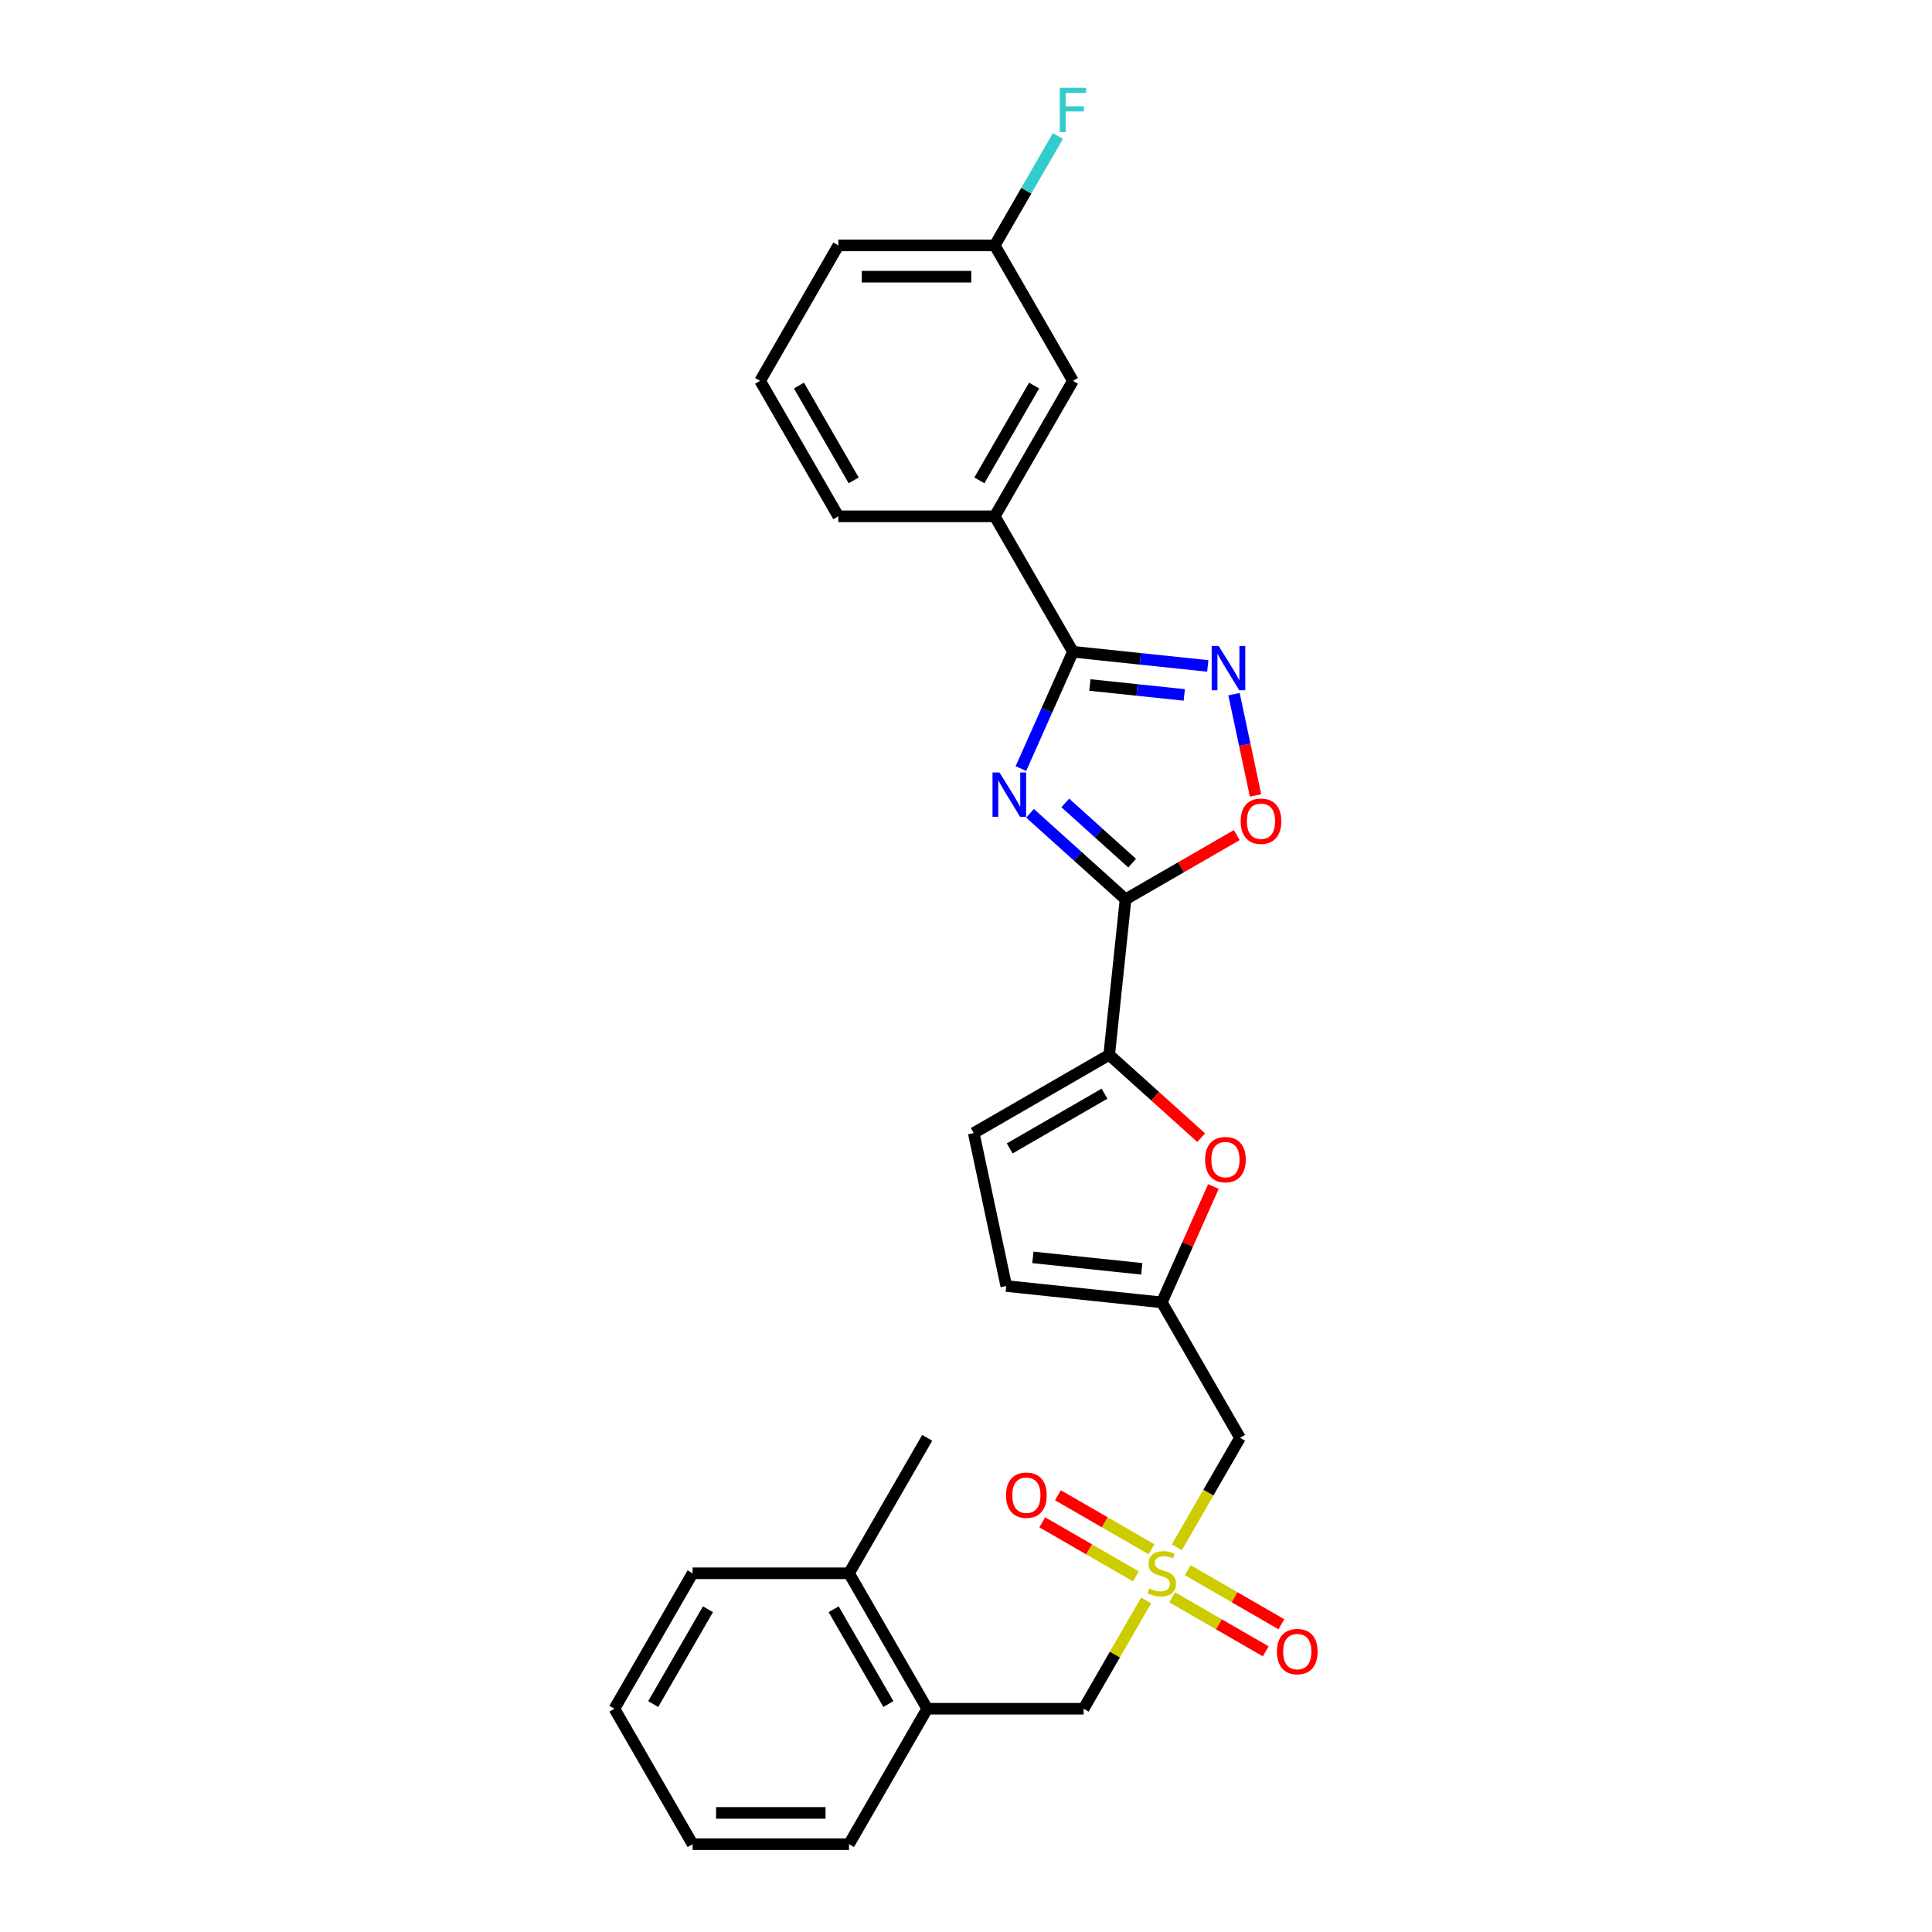 <?xml version='1.0' encoding='iso-8859-1'?>
<svg version='1.1' baseProfile='full'
              xmlns='http://www.w3.org/2000/svg'
                      xmlns:rdkit='http://www.rdkit.org/xml'
                      xmlns:xlink='http://www.w3.org/1999/xlink'
                  xml:space='preserve'
width='1000px' height='1000px' viewBox='0 0 1000 1000'>
<!-- END OF HEADER -->
<rect style='opacity:1.0;fill:#FFFFFF;stroke:none' width='1000' height='1000' x='0' y='0'> </rect>
<path class='bond-0' d='M 533.14,420.958 L 557.861,443.217' style='fill:none;fill-rule:evenodd;stroke:#0000FF;stroke-width:6px;stroke-linecap:butt;stroke-linejoin:miter;stroke-opacity:1' />
<path class='bond-0' d='M 557.861,443.217 L 582.582,465.476' style='fill:none;fill-rule:evenodd;stroke:#000000;stroke-width:6px;stroke-linecap:butt;stroke-linejoin:miter;stroke-opacity:1' />
<path class='bond-0' d='M 551.39,415.604 L 568.695,431.185' style='fill:none;fill-rule:evenodd;stroke:#0000FF;stroke-width:6px;stroke-linecap:butt;stroke-linejoin:miter;stroke-opacity:1' />
<path class='bond-0' d='M 568.695,431.185 L 586,446.766' style='fill:none;fill-rule:evenodd;stroke:#000000;stroke-width:6px;stroke-linecap:butt;stroke-linejoin:miter;stroke-opacity:1' />
<path class='bond-2' d='M 528.426,397.82 L 541.887,367.586' style='fill:none;fill-rule:evenodd;stroke:#0000FF;stroke-width:6px;stroke-linecap:butt;stroke-linejoin:miter;stroke-opacity:1' />
<path class='bond-2' d='M 541.887,367.586 L 555.348,337.352' style='fill:none;fill-rule:evenodd;stroke:#000000;stroke-width:6px;stroke-linecap:butt;stroke-linejoin:miter;stroke-opacity:1' />
<path class='bond-4' d='M 582.582,465.476 L 574.12,545.987' style='fill:none;fill-rule:evenodd;stroke:#000000;stroke-width:6px;stroke-linecap:butt;stroke-linejoin:miter;stroke-opacity:1' />
<path class='bond-5' d='M 582.582,465.476 L 611.362,448.86' style='fill:none;fill-rule:evenodd;stroke:#000000;stroke-width:6px;stroke-linecap:butt;stroke-linejoin:miter;stroke-opacity:1' />
<path class='bond-5' d='M 611.362,448.86 L 640.143,432.244' style='fill:none;fill-rule:evenodd;stroke:#FF0000;stroke-width:6px;stroke-linecap:butt;stroke-linejoin:miter;stroke-opacity:1' />
<path class='bond-1' d='M 609.122,800.874 L 625.476,772.547' style='fill:none;fill-rule:evenodd;stroke:#CCCC00;stroke-width:6px;stroke-linecap:butt;stroke-linejoin:miter;stroke-opacity:1' />
<path class='bond-1' d='M 625.476,772.547 L 641.831,744.22' style='fill:none;fill-rule:evenodd;stroke:#000000;stroke-width:6px;stroke-linecap:butt;stroke-linejoin:miter;stroke-opacity:1' />
<path class='bond-11' d='M 593.231,828.398 L 577.054,856.418' style='fill:none;fill-rule:evenodd;stroke:#CCCC00;stroke-width:6px;stroke-linecap:butt;stroke-linejoin:miter;stroke-opacity:1' />
<path class='bond-11' d='M 577.054,856.418 L 560.877,884.437' style='fill:none;fill-rule:evenodd;stroke:#000000;stroke-width:6px;stroke-linecap:butt;stroke-linejoin:miter;stroke-opacity:1' />
<path class='bond-13' d='M 596.027,801.905 L 571.799,787.917' style='fill:none;fill-rule:evenodd;stroke:#CCCC00;stroke-width:6px;stroke-linecap:butt;stroke-linejoin:miter;stroke-opacity:1' />
<path class='bond-13' d='M 571.799,787.917 L 547.57,773.929' style='fill:none;fill-rule:evenodd;stroke:#FF0000;stroke-width:6px;stroke-linecap:butt;stroke-linejoin:miter;stroke-opacity:1' />
<path class='bond-13' d='M 587.932,815.927 L 563.703,801.939' style='fill:none;fill-rule:evenodd;stroke:#CCCC00;stroke-width:6px;stroke-linecap:butt;stroke-linejoin:miter;stroke-opacity:1' />
<path class='bond-13' d='M 563.703,801.939 L 539.475,787.95' style='fill:none;fill-rule:evenodd;stroke:#FF0000;stroke-width:6px;stroke-linecap:butt;stroke-linejoin:miter;stroke-opacity:1' />
<path class='bond-14' d='M 606.681,826.752 L 630.909,840.74' style='fill:none;fill-rule:evenodd;stroke:#CCCC00;stroke-width:6px;stroke-linecap:butt;stroke-linejoin:miter;stroke-opacity:1' />
<path class='bond-14' d='M 630.909,840.74 L 655.137,854.728' style='fill:none;fill-rule:evenodd;stroke:#FF0000;stroke-width:6px;stroke-linecap:butt;stroke-linejoin:miter;stroke-opacity:1' />
<path class='bond-14' d='M 614.776,812.73 L 639.004,826.718' style='fill:none;fill-rule:evenodd;stroke:#CCCC00;stroke-width:6px;stroke-linecap:butt;stroke-linejoin:miter;stroke-opacity:1' />
<path class='bond-14' d='M 639.004,826.718 L 663.233,840.706' style='fill:none;fill-rule:evenodd;stroke:#FF0000;stroke-width:6px;stroke-linecap:butt;stroke-linejoin:miter;stroke-opacity:1' />
<path class='bond-3' d='M 555.348,337.352 L 590.245,341.019' style='fill:none;fill-rule:evenodd;stroke:#000000;stroke-width:6px;stroke-linecap:butt;stroke-linejoin:miter;stroke-opacity:1' />
<path class='bond-3' d='M 590.245,341.019 L 625.141,344.687' style='fill:none;fill-rule:evenodd;stroke:#0000FF;stroke-width:6px;stroke-linecap:butt;stroke-linejoin:miter;stroke-opacity:1' />
<path class='bond-3' d='M 564.125,354.554 L 588.552,357.122' style='fill:none;fill-rule:evenodd;stroke:#000000;stroke-width:6px;stroke-linecap:butt;stroke-linejoin:miter;stroke-opacity:1' />
<path class='bond-3' d='M 588.552,357.122 L 612.98,359.689' style='fill:none;fill-rule:evenodd;stroke:#0000FF;stroke-width:6px;stroke-linecap:butt;stroke-linejoin:miter;stroke-opacity:1' />
<path class='bond-10' d='M 555.348,337.352 L 514.871,267.243' style='fill:none;fill-rule:evenodd;stroke:#000000;stroke-width:6px;stroke-linecap:butt;stroke-linejoin:miter;stroke-opacity:1' />
<path class='bond-28' d='M 638.726,359.301 L 644.298,385.514' style='fill:none;fill-rule:evenodd;stroke:#0000FF;stroke-width:6px;stroke-linecap:butt;stroke-linejoin:miter;stroke-opacity:1' />
<path class='bond-28' d='M 644.298,385.514 L 649.87,411.727' style='fill:none;fill-rule:evenodd;stroke:#FF0000;stroke-width:6px;stroke-linecap:butt;stroke-linejoin:miter;stroke-opacity:1' />
<path class='bond-6' d='M 574.12,545.987 L 597.927,567.422' style='fill:none;fill-rule:evenodd;stroke:#000000;stroke-width:6px;stroke-linecap:butt;stroke-linejoin:miter;stroke-opacity:1' />
<path class='bond-6' d='M 597.927,567.422 L 621.733,588.858' style='fill:none;fill-rule:evenodd;stroke:#FF0000;stroke-width:6px;stroke-linecap:butt;stroke-linejoin:miter;stroke-opacity:1' />
<path class='bond-9' d='M 574.12,545.987 L 504.012,586.464' style='fill:none;fill-rule:evenodd;stroke:#000000;stroke-width:6px;stroke-linecap:butt;stroke-linejoin:miter;stroke-opacity:1' />
<path class='bond-9' d='M 571.699,566.08 L 522.623,594.414' style='fill:none;fill-rule:evenodd;stroke:#000000;stroke-width:6px;stroke-linecap:butt;stroke-linejoin:miter;stroke-opacity:1' />
<path class='bond-7' d='M 628.06,614.129 L 614.707,644.12' style='fill:none;fill-rule:evenodd;stroke:#FF0000;stroke-width:6px;stroke-linecap:butt;stroke-linejoin:miter;stroke-opacity:1' />
<path class='bond-7' d='M 614.707,644.12 L 601.354,674.111' style='fill:none;fill-rule:evenodd;stroke:#000000;stroke-width:6px;stroke-linecap:butt;stroke-linejoin:miter;stroke-opacity:1' />
<path class='bond-8' d='M 601.354,674.111 L 641.831,744.22' style='fill:none;fill-rule:evenodd;stroke:#000000;stroke-width:6px;stroke-linecap:butt;stroke-linejoin:miter;stroke-opacity:1' />
<path class='bond-29' d='M 601.354,674.111 L 520.843,665.649' style='fill:none;fill-rule:evenodd;stroke:#000000;stroke-width:6px;stroke-linecap:butt;stroke-linejoin:miter;stroke-opacity:1' />
<path class='bond-29' d='M 590.97,656.74 L 534.612,650.817' style='fill:none;fill-rule:evenodd;stroke:#000000;stroke-width:6px;stroke-linecap:butt;stroke-linejoin:miter;stroke-opacity:1' />
<path class='bond-12' d='M 504.012,586.464 L 520.843,665.649' style='fill:none;fill-rule:evenodd;stroke:#000000;stroke-width:6px;stroke-linecap:butt;stroke-linejoin:miter;stroke-opacity:1' />
<path class='bond-16' d='M 514.871,267.243 L 555.348,197.135' style='fill:none;fill-rule:evenodd;stroke:#000000;stroke-width:6px;stroke-linecap:butt;stroke-linejoin:miter;stroke-opacity:1' />
<path class='bond-16' d='M 506.921,248.631 L 535.255,199.556' style='fill:none;fill-rule:evenodd;stroke:#000000;stroke-width:6px;stroke-linecap:butt;stroke-linejoin:miter;stroke-opacity:1' />
<path class='bond-20' d='M 514.871,267.243 L 433.917,267.243' style='fill:none;fill-rule:evenodd;stroke:#000000;stroke-width:6px;stroke-linecap:butt;stroke-linejoin:miter;stroke-opacity:1' />
<path class='bond-15' d='M 560.877,884.437 L 479.922,884.437' style='fill:none;fill-rule:evenodd;stroke:#000000;stroke-width:6px;stroke-linecap:butt;stroke-linejoin:miter;stroke-opacity:1' />
<path class='bond-17' d='M 479.922,884.437 L 439.445,814.328' style='fill:none;fill-rule:evenodd;stroke:#000000;stroke-width:6px;stroke-linecap:butt;stroke-linejoin:miter;stroke-opacity:1' />
<path class='bond-17' d='M 459.829,882.016 L 431.495,832.94' style='fill:none;fill-rule:evenodd;stroke:#000000;stroke-width:6px;stroke-linecap:butt;stroke-linejoin:miter;stroke-opacity:1' />
<path class='bond-22' d='M 479.922,884.437 L 439.445,954.545' style='fill:none;fill-rule:evenodd;stroke:#000000;stroke-width:6px;stroke-linecap:butt;stroke-linejoin:miter;stroke-opacity:1' />
<path class='bond-18' d='M 555.348,197.135 L 514.871,127.026' style='fill:none;fill-rule:evenodd;stroke:#000000;stroke-width:6px;stroke-linecap:butt;stroke-linejoin:miter;stroke-opacity:1' />
<path class='bond-23' d='M 439.445,814.328 L 479.922,744.22' style='fill:none;fill-rule:evenodd;stroke:#000000;stroke-width:6px;stroke-linecap:butt;stroke-linejoin:miter;stroke-opacity:1' />
<path class='bond-24' d='M 439.445,814.328 L 358.491,814.328' style='fill:none;fill-rule:evenodd;stroke:#000000;stroke-width:6px;stroke-linecap:butt;stroke-linejoin:miter;stroke-opacity:1' />
<path class='bond-19' d='M 514.871,127.026 L 531.216,98.715' style='fill:none;fill-rule:evenodd;stroke:#000000;stroke-width:6px;stroke-linecap:butt;stroke-linejoin:miter;stroke-opacity:1' />
<path class='bond-19' d='M 531.216,98.715 L 547.562,70.405' style='fill:none;fill-rule:evenodd;stroke:#33CCCC;stroke-width:6px;stroke-linecap:butt;stroke-linejoin:miter;stroke-opacity:1' />
<path class='bond-30' d='M 514.871,127.026 L 433.917,127.026' style='fill:none;fill-rule:evenodd;stroke:#000000;stroke-width:6px;stroke-linecap:butt;stroke-linejoin:miter;stroke-opacity:1' />
<path class='bond-30' d='M 502.728,143.217 L 446.06,143.217' style='fill:none;fill-rule:evenodd;stroke:#000000;stroke-width:6px;stroke-linecap:butt;stroke-linejoin:miter;stroke-opacity:1' />
<path class='bond-21' d='M 433.917,267.243 L 393.44,197.135' style='fill:none;fill-rule:evenodd;stroke:#000000;stroke-width:6px;stroke-linecap:butt;stroke-linejoin:miter;stroke-opacity:1' />
<path class='bond-21' d='M 441.867,248.631 L 413.533,199.556' style='fill:none;fill-rule:evenodd;stroke:#000000;stroke-width:6px;stroke-linecap:butt;stroke-linejoin:miter;stroke-opacity:1' />
<path class='bond-25' d='M 393.44,197.135 L 433.917,127.026' style='fill:none;fill-rule:evenodd;stroke:#000000;stroke-width:6px;stroke-linecap:butt;stroke-linejoin:miter;stroke-opacity:1' />
<path class='bond-26' d='M 439.445,954.545 L 358.491,954.545' style='fill:none;fill-rule:evenodd;stroke:#000000;stroke-width:6px;stroke-linecap:butt;stroke-linejoin:miter;stroke-opacity:1' />
<path class='bond-26' d='M 427.302,938.355 L 370.634,938.355' style='fill:none;fill-rule:evenodd;stroke:#000000;stroke-width:6px;stroke-linecap:butt;stroke-linejoin:miter;stroke-opacity:1' />
<path class='bond-31' d='M 358.491,814.328 L 318.014,884.437' style='fill:none;fill-rule:evenodd;stroke:#000000;stroke-width:6px;stroke-linecap:butt;stroke-linejoin:miter;stroke-opacity:1' />
<path class='bond-31' d='M 366.441,832.94 L 338.107,882.016' style='fill:none;fill-rule:evenodd;stroke:#000000;stroke-width:6px;stroke-linecap:butt;stroke-linejoin:miter;stroke-opacity:1' />
<path class='bond-27' d='M 358.491,954.545 L 318.014,884.437' style='fill:none;fill-rule:evenodd;stroke:#000000;stroke-width:6px;stroke-linecap:butt;stroke-linejoin:miter;stroke-opacity:1' />
<path  class='atom-0' d='M 517.354 399.844
L 524.866 411.987
Q 525.611 413.185, 526.809 415.355
Q 528.007 417.524, 528.072 417.654
L 528.072 399.844
L 531.116 399.844
L 531.116 422.77
L 527.975 422.77
L 519.912 409.494
Q 518.973 407.939, 517.969 406.158
Q 516.997 404.377, 516.706 403.827
L 516.706 422.77
L 513.727 422.77
L 513.727 399.844
L 517.354 399.844
' fill='#0000FF'/>
<path  class='atom-2' d='M 594.877 822.197
Q 595.136 822.294, 596.205 822.748
Q 597.274 823.201, 598.439 823.492
Q 599.638 823.752, 600.803 823.752
Q 602.973 823.752, 604.236 822.715
Q 605.499 821.647, 605.499 819.801
Q 605.499 818.538, 604.851 817.761
Q 604.236 816.984, 603.264 816.563
Q 602.293 816.142, 600.674 815.656
Q 598.634 815.041, 597.403 814.458
Q 596.205 813.875, 595.331 812.645
Q 594.489 811.414, 594.489 809.342
Q 594.489 806.46, 596.432 804.679
Q 598.407 802.898, 602.293 802.898
Q 604.948 802.898, 607.96 804.161
L 607.215 806.654
Q 604.462 805.521, 602.39 805.521
Q 600.156 805.521, 598.925 806.46
Q 597.695 807.366, 597.727 808.953
Q 597.727 810.184, 598.342 810.928
Q 598.99 811.673, 599.897 812.094
Q 600.836 812.515, 602.39 813.001
Q 604.462 813.648, 605.693 814.296
Q 606.923 814.944, 607.798 816.271
Q 608.704 817.567, 608.704 819.801
Q 608.704 822.974, 606.567 824.691
Q 604.462 826.374, 600.933 826.374
Q 598.893 826.374, 597.338 825.921
Q 595.817 825.5, 594.003 824.755
L 594.877 822.197
' fill='#CCCC00'/>
<path  class='atom-4' d='M 630.792 334.351
L 638.304 346.494
Q 639.049 347.692, 640.247 349.861
Q 641.445 352.031, 641.51 352.161
L 641.51 334.351
L 644.554 334.351
L 644.554 357.277
L 641.413 357.277
L 633.35 344
Q 632.411 342.446, 631.407 340.665
Q 630.435 338.884, 630.144 338.334
L 630.144 357.277
L 627.165 357.277
L 627.165 334.351
L 630.792 334.351
' fill='#0000FF'/>
<path  class='atom-6' d='M 642.167 425.064
Q 642.167 419.559, 644.887 416.483
Q 647.607 413.406, 652.691 413.406
Q 657.775 413.406, 660.495 416.483
Q 663.215 419.559, 663.215 425.064
Q 663.215 430.633, 660.462 433.807
Q 657.71 436.948, 652.691 436.948
Q 647.639 436.948, 644.887 433.807
Q 642.167 430.666, 642.167 425.064
M 652.691 434.357
Q 656.188 434.357, 658.066 432.026
Q 659.977 429.662, 659.977 425.064
Q 659.977 420.563, 658.066 418.296
Q 656.188 415.997, 652.691 415.997
Q 649.193 415.997, 647.283 418.264
Q 645.405 420.53, 645.405 425.064
Q 645.405 429.694, 647.283 432.026
Q 649.193 434.357, 652.691 434.357
' fill='#FF0000'/>
<path  class='atom-7' d='M 623.757 600.221
Q 623.757 594.716, 626.477 591.64
Q 629.197 588.563, 634.281 588.563
Q 639.365 588.563, 642.085 591.64
Q 644.805 594.716, 644.805 600.221
Q 644.805 605.79, 642.052 608.964
Q 639.3 612.105, 634.281 612.105
Q 629.229 612.105, 626.477 608.964
Q 623.757 605.823, 623.757 600.221
M 634.281 609.514
Q 637.778 609.514, 639.656 607.183
Q 641.567 604.819, 641.567 600.221
Q 641.567 595.72, 639.656 593.453
Q 637.778 591.154, 634.281 591.154
Q 630.784 591.154, 628.873 593.421
Q 626.995 595.687, 626.995 600.221
Q 626.995 604.851, 628.873 607.183
Q 630.784 609.514, 634.281 609.514
' fill='#FF0000'/>
<path  class='atom-14' d='M 520.721 773.916
Q 520.721 768.411, 523.441 765.335
Q 526.161 762.259, 531.245 762.259
Q 536.329 762.259, 539.049 765.335
Q 541.769 768.411, 541.769 773.916
Q 541.769 779.486, 539.017 782.659
Q 536.264 785.8, 531.245 785.8
Q 526.194 785.8, 523.441 782.659
Q 520.721 779.518, 520.721 773.916
M 531.245 783.21
Q 534.743 783.21, 536.621 780.878
Q 538.531 778.514, 538.531 773.916
Q 538.531 769.415, 536.621 767.148
Q 534.743 764.849, 531.245 764.849
Q 527.748 764.849, 525.838 767.116
Q 523.959 769.383, 523.959 773.916
Q 523.959 778.547, 525.838 780.878
Q 527.748 783.21, 531.245 783.21
' fill='#FF0000'/>
<path  class='atom-15' d='M 660.938 854.87
Q 660.938 849.365, 663.658 846.289
Q 666.378 843.213, 671.462 843.213
Q 676.546 843.213, 679.266 846.289
Q 681.986 849.365, 681.986 854.87
Q 681.986 860.44, 679.234 863.613
Q 676.481 866.754, 671.462 866.754
Q 666.411 866.754, 663.658 863.613
Q 660.938 860.472, 660.938 854.87
M 671.462 864.164
Q 674.96 864.164, 676.838 861.832
Q 678.748 859.469, 678.748 854.87
Q 678.748 850.369, 676.838 848.103
Q 674.96 845.803, 671.462 845.803
Q 667.965 845.803, 666.055 848.07
Q 664.176 850.337, 664.176 854.87
Q 664.176 859.501, 666.055 861.832
Q 667.965 864.164, 671.462 864.164
' fill='#FF0000'/>
<path  class='atom-20' d='M 548.532 45.455
L 562.165 45.455
L 562.165 48.078
L 551.608 48.078
L 551.608 55.039
L 560.999 55.039
L 560.999 57.695
L 551.608 57.695
L 551.608 68.381
L 548.532 68.381
L 548.532 45.455
' fill='#33CCCC'/>
</svg>
